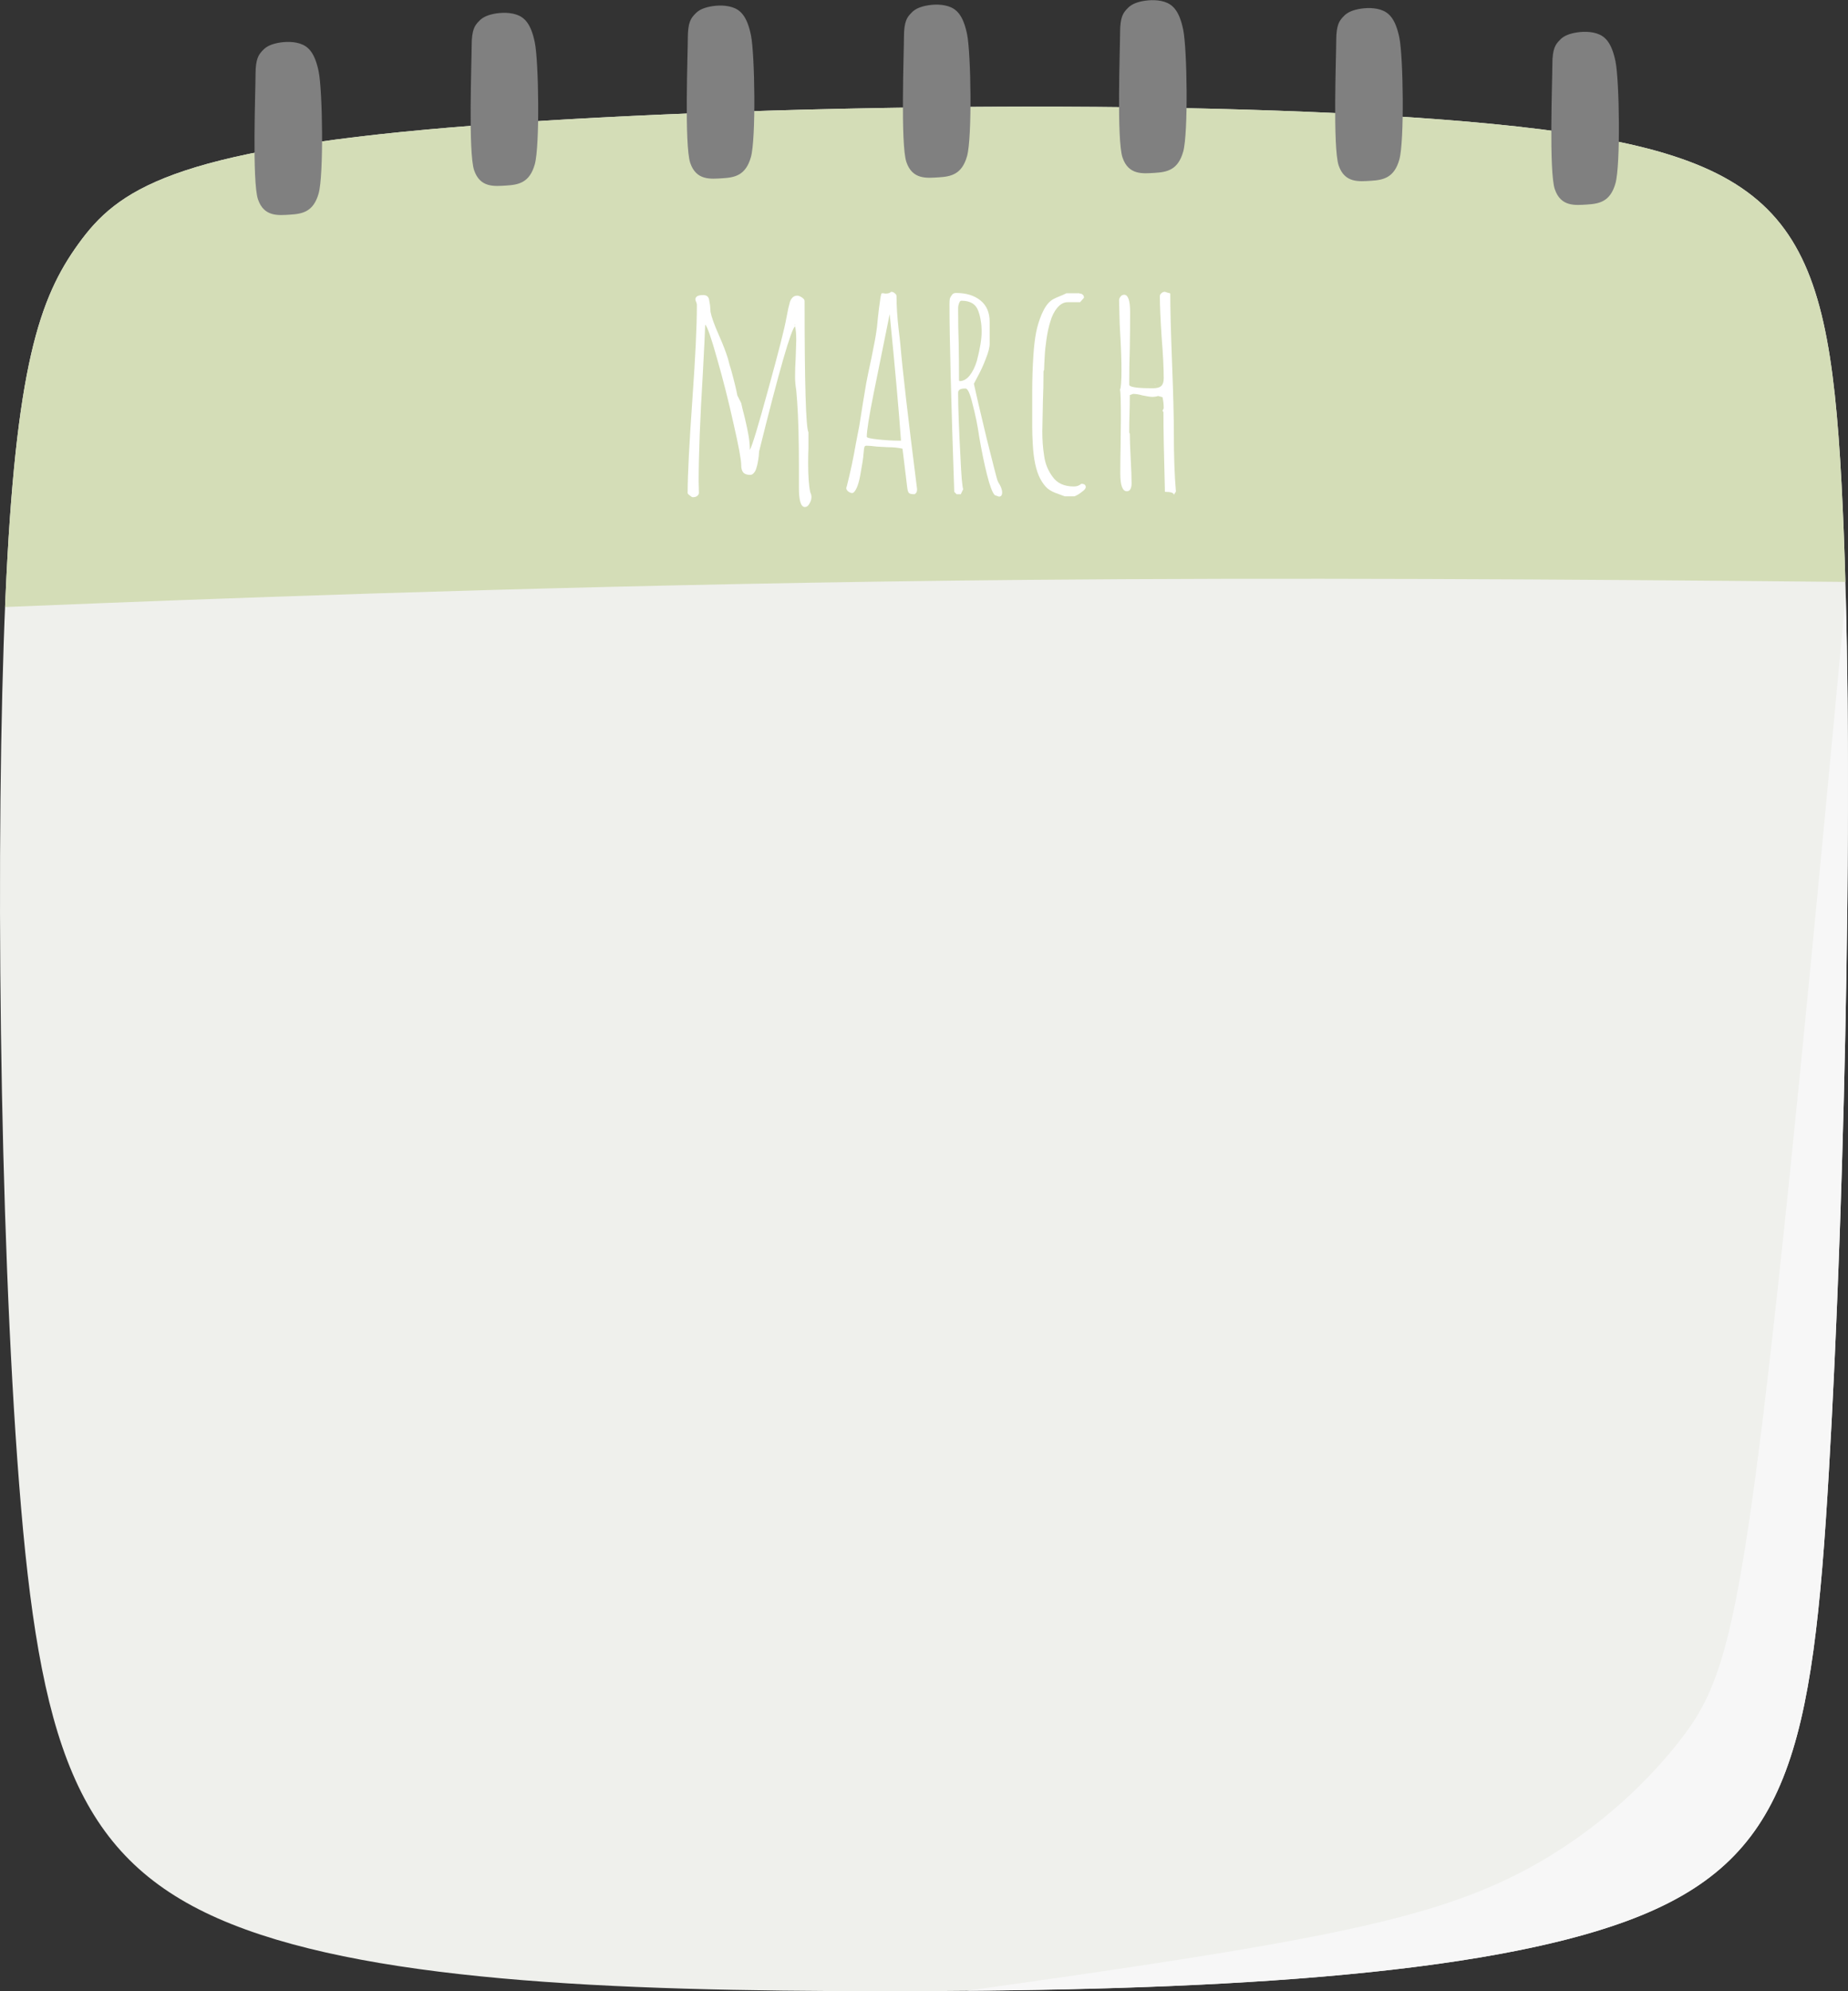 <?xml version="1.0" encoding="UTF-8" standalone="no"?><svg xmlns="http://www.w3.org/2000/svg" xmlns:xlink="http://www.w3.org/1999/xlink" clip-rule="evenodd" fill="#000000" fill-rule="evenodd" height="12918.7" preserveAspectRatio="xMidYMid meet" stroke-linejoin="round" stroke-miterlimit="2" version="1" viewBox="0.0 0.0 11997.1 12918.7" width="11997.1" zoomAndPan="magnify"><rect x="0.0" y="0.0" width="11997.1" height="12918.7" fill="#333333" stroke="none"/><path d="M0 0H11997.1V12918.7H0z" fill="none"/><clipPath id="a"><path d="M0 0H11997.1V12918.7H0z"/></clipPath><g clip-path="url(#a)"><g fill-rule="nonzero"><g id="change1_1"><path d="M2937.87,826.009c1827.49,-152.111 5133.21,-200.964 6908.2,-5.512c1774.99,195.451 2019.25,635.12 2108.79,2312.43c89.544,1677.31 24.408,4592.15 -81.446,6407.85c-105.854,1815.7 -252.41,2532.2 -1310.88,2923c-1058.47,390.8 -3028.83,455.939 -4820.13,455.939c-1791.29,0.002 -3403.41,-65.134 -4327.57,-472.217c-924.158,-407.083 -1160.27,-1156.13 -1290.57,-2817.86c-130.3,-1661.72 -154.75,-4235.91 -89.171,-5744.84c65.58,-1508.93 221.192,-1952.4 473.627,-2301.86c252.436,-349.459 601.649,-604.83 2429.14,-756.941l-0,-0Z" fill="#eff0ec"/></g><g id="change2_1"><path d="M6889.4,692.481c-1427.87,-4.884 -2923.59,48.002 -3951.56,133.564c-1827.49,152.111 -2176.69,407.444 -2429.12,756.903c-252.435,349.459 -408.081,792.987 -473.66,2301.92c-0.747,17.205 -1.317,36.308 -2.042,53.788c176.209,-7.382 383.693,-15.795 657.836,-26.44c1186.04,-46.059 3408.36,-126.651 5964.67,-149.679c1662.48,-14.976 3471.6,-4.723 5324.65,13.163c-6.445,-228.522 -14.741,-444.84 -25.305,-642.743c-89.543,-1677.31 -333.791,-2117.02 -2108.78,-2312.47c-776.555,-85.51 -1846.12,-124.205 -2956.69,-128.004l-0,0.002Z" fill="#d4ddb7"/></g><g id="change3_1"><path d="M1658.96,481.822c0,102.358 -23.205,696.82 15.868,811.662c39.074,114.843 132.175,103.9 209.318,99.157c80.472,-4.948 151.206,-18.991 184.589,-138.022c33.383,-119.033 25.528,-666.376 0.019,-790.696c-25.506,-124.319 -68.716,-164.355 -122.724,-181.372c-54.008,-17.017 -118.82,-10.96 -162.314,0.637c-43.494,11.596 -65.589,28.717 -84.005,49.929c-18.417,21.213 -40.751,46.347 -40.751,148.705l0,0Z" fill="#808080"/></g><g id="change3_2"><path d="M3062.12,292.994c0,102.357 -23.205,696.819 15.868,811.662c39.073,114.843 132.175,103.9 209.318,99.156c80.472,-4.947 151.206,-18.99 184.589,-138.022c33.383,-119.032 25.527,-666.376 0.019,-790.695c-25.506,-124.32 -68.717,-164.356 -122.724,-181.373c-54.008,-17.016 -118.82,-10.96 -162.314,0.637c-43.494,11.597 -65.589,28.717 -84.005,49.93c-18.417,21.213 -40.751,46.347 -40.751,148.704l0,0.001Z" fill="#808080"/></g><g id="change3_3"><path d="M4465.27,245.893c-0,102.358 -23.205,696.82 15.868,811.663c39.073,114.842 132.175,103.899 209.318,99.156c80.472,-4.947 151.206,-18.99 184.589,-138.022c33.383,-119.033 25.527,-666.376 0.019,-790.695c-25.506,-124.32 -68.717,-164.356 -122.725,-181.373c-54.007,-17.016 -118.819,-10.96 -162.313,0.637c-43.495,11.597 -65.589,28.717 -84.005,49.93c-18.417,21.212 -40.751,46.347 -40.751,148.704l-0,0Z" fill="#808080"/></g><g id="change3_4"><path d="M5868.42,239.877c-0,102.357 -23.206,696.819 15.868,811.662c39.073,114.843 132.174,103.9 209.318,99.157c80.471,-4.948 151.206,-18.991 184.589,-138.022c33.383,-119.033 25.527,-666.376 0.019,-790.696c-25.506,-124.32 -68.717,-164.355 -122.725,-181.372c-54.008,-17.017 -118.819,-10.96 -162.314,0.636c-43.494,11.597 -65.589,28.717 -84.004,49.93c-18.418,21.213 -40.751,46.347 -40.751,148.704l-0,0.001Z" fill="#808080"/></g><g id="change3_5"><path d="M7271.57,210.826c0,102.358 -23.205,696.82 15.868,811.663c39.074,114.842 132.175,103.899 209.319,99.156c80.471,-4.947 151.206,-18.991 184.589,-138.022c33.383,-119.033 25.527,-666.376 0.018,-790.696c-25.506,-124.319 -68.716,-164.355 -122.724,-181.372c-54.008,-17.016 -118.819,-10.96 -162.314,0.637c-43.494,11.597 -65.589,28.717 -84.004,49.929c-18.418,21.213 -40.751,46.347 -40.751,148.705l-0.001,0Z" fill="#808080"/></g><g id="change3_6"><path d="M8674.73,262.181c0,102.357 -23.205,696.819 15.868,811.662c39.074,114.843 132.175,103.9 209.318,99.157c80.472,-4.948 151.206,-18.991 184.589,-138.022c33.383,-119.033 25.528,-666.376 0.019,-790.696c-25.506,-124.32 -68.716,-164.355 -122.724,-181.372c-54.008,-17.017 -118.82,-10.96 -162.314,0.636c-43.494,11.597 -65.589,28.717 -84.005,49.93c-18.417,21.213 -40.751,46.347 -40.751,148.704l0,0.001Z" fill="#808080"/></g><g id="change3_7"><path d="M10077.9,416.245c0,102.357 -23.205,696.819 15.868,811.662c39.073,114.843 132.175,103.9 209.318,99.157c80.472,-4.948 151.206,-18.991 184.589,-138.022c33.383,-119.033 25.527,-666.376 0.019,-790.696c-25.506,-124.32 -68.717,-164.355 -122.724,-181.372c-54.008,-17.017 -118.82,-10.96 -162.314,0.636c-43.494,11.597 -65.589,28.717 -84.005,49.93c-18.417,21.213 -40.751,46.347 -40.751,148.704l0,0.001Z" fill="#808080"/></g><g id="change4_1"><path d="M11982.4,3862.05c-205.29,2193.05 -407.339,4321.51 -563.763,5546.05c-169.466,1326.63 -285.667,1597.76 -522.91,1897.93c-237.242,300.177 -595.55,629.469 -1060.35,861.871c-464.794,232.402 -1036.01,367.932 -2178.68,547.081c-398.94,62.546 -870.534,130.677 -1384.44,201.992c1638.46,-13.725 3335.12,-100.614 4290.18,-453.234c1058.47,-390.801 1205.05,-1107.28 1310.91,-2922.98c91.801,-1574.67 152.835,-3974.82 109.053,-5678.7Z" fill="#f7f7f7"/></g><g fill="#ffffff" id="change5_1"><path d="M5225.22,3289.84c-25.756,-0 -38.634,-41.21 -38.634,-123.629l0,-127.491c0,-185.443 -3.863,-330.32 -11.59,-434.631l-5.795,-71.473c-5.152,-32.195 -7.727,-60.527 -7.727,-84.995c-0,-43.785 1.287,-83.706 3.862,-119.765l3.863,-119.765c-0,-39.921 -2.576,-70.184 -7.728,-90.789c-25.756,18.029 -103.667,289.11 -233.735,813.243l-1.932,28.975c-3.864,32.195 -9.015,57.951 -15.453,77.268c-3.863,14.165 -9.659,25.111 -17.385,32.839c-6.439,7.726 -14.166,11.59 -23.181,11.59c-20.604,-0 -35.414,-5.151 -44.429,-15.453c-9.015,-10.302 -13.522,-26.399 -13.522,-48.292c-0,-34.771 -16.742,-124.917 -50.224,-270.437c-32.195,-145.521 -67.61,-285.247 -106.243,-419.178c-37.347,-133.931 -63.103,-207.979 -77.268,-222.145c-1.289,45.073 -6.44,151.316 -15.453,318.73c-18.029,296.193 -27.044,529.284 -27.044,699.273l1.933,77.267c-5.152,16.742 -18.674,25.112 -40.566,25.112c-3.863,0 -10.302,-3.863 -19.318,-11.59c-9.015,-6.438 -13.522,-11.589 -13.522,-15.453c-0,-115.901 10.302,-319.373 30.907,-610.415c19.317,-270.437 28.975,-473.264 28.975,-608.483c0,-6.439 -1.287,-12.878 -3.862,-19.318c-3.864,-7.727 -5.795,-13.522 -5.795,-17.385c-0,-19.317 16.741,-28.976 50.224,-28.976c21.892,0 34.77,9.659 38.634,28.976c5.151,25.756 7.727,45.073 7.727,57.951l1.932,23.18c6.439,33.483 25.112,84.995 56.02,154.536c24.468,55.375 43.141,103.667 56.019,144.876c7.726,30.908 14.809,56.02 21.248,75.336c20.604,74.693 34.126,130.068 40.565,166.126l25.112,50.224c3.864,19.317 11.59,50.868 23.18,94.653c11.591,48.936 19.961,88.858 25.112,119.765c5.152,30.907 7.728,60.526 7.728,88.858c14.165,-21.893 54.087,-153.248 119.765,-394.066c66.965,-242.105 106.243,-396.64 117.833,-463.606c1.288,-2.575 1.933,-5.794 1.933,-9.658c1.288,-5.151 2.575,-11.591 3.862,-19.317c2.575,-16.742 8.37,-41.854 17.386,-75.337c10.301,-25.755 25.755,-38.633 46.36,-38.633c9.015,-0 19.318,3.863 30.907,11.59c11.59,7.727 17.386,15.454 17.386,23.18c-0,537.011 8.37,820.97 25.112,851.877l-0,100.448c-1.289,29.619 -1.933,63.746 -1.933,102.38c0,82.419 4.508,144.233 13.523,185.442c1.288,1.289 1.932,3.22 1.932,5.795c1.288,2.576 2.576,5.795 3.863,9.658c1.288,5.152 1.932,10.947 1.932,17.386c0,14.165 -4.507,28.331 -13.522,42.497c-7.727,14.165 -17.386,21.248 -28.976,21.248l0.002,0.001Zm-63.746,-1184.13l-1.932,-0l-3.863,1.932l5.795,1.933l0,-3.865Z"/><path d="M5938.01,3206.78c-19.317,-0 -31.551,-2.576 -36.702,-7.728c-5.152,-3.863 -9.015,-15.453 -11.59,-34.77c-11.591,-94.009 -18.673,-152.604 -21.248,-175.784l-9.658,-77.268c-28.332,-6.438 -60.527,-9.658 -96.585,-9.658l-69.541,-3.862c-30.907,-3.864 -53.443,-5.796 -67.609,-5.796c-7.727,0 -12.234,3.22 -13.523,9.658c0,3.864 -0.644,5.795 -1.932,5.795l-3.863,38.634c-1.288,23.181 -8.371,69.541 -21.248,139.082c-6.438,34.771 -14.165,61.814 -23.18,81.131c-10.302,21.893 -19.961,32.839 -28.975,32.839c-7.727,0 -16.098,-3.219 -25.112,-9.658c-9.016,-7.727 -13.523,-15.453 -13.523,-23.18l3.865,-11.59c23.18,-91.434 42.497,-182.223 57.951,-272.369l23.18,-119.765l23.18,-146.809c0,0 7.083,-42.497 21.248,-127.491c6.439,-34.771 18.029,-90.79 34.771,-168.058c18.029,-87.57 28.975,-147.452 32.838,-179.647c1.289,-3.864 3.865,-27.688 7.728,-71.473c5.152,-48.936 9.659,-84.994 13.523,-108.175c3.863,-33.482 7.726,-52.799 11.59,-57.95l13.522,-0c3.864,1.288 8.371,1.932 13.523,1.932c15.454,0 27.044,-3.863 34.771,-11.59c9.015,-0 16.741,3.219 23.18,9.658c7.727,5.151 11.59,11.591 11.59,19.317c0,61.815 4.508,132.643 13.523,212.487c5.151,41.209 9.015,75.336 11.59,102.379c14.165,166.126 50.224,477.773 108.175,934.94l-0,5.795c-0,12.878 -5.151,22.537 -15.453,28.975l-0.006,-0.001Zm-88.858,-347.705c-12.878,-185.442 -37.347,-459.099 -73.404,-820.97l-104.312,515.763c-29.619,148.096 -44.429,241.461 -44.429,280.095c0,6.439 24.469,12.234 73.405,17.385c48.936,5.152 92.077,7.728 129.423,7.728l19.317,-0.001Z"/><path d="M6457.64,3212.58c-15.454,-16.741 -32.195,-61.17 -50.224,-133.287c-18.029,-72.116 -34.771,-153.248 -50.224,-243.393c-10.302,-73.405 -25.112,-146.165 -44.429,-218.282c-15.454,-64.389 -30.263,-96.584 -44.429,-96.584l-5.795,-0c-28.332,-0 -42.497,9.014 -42.497,27.043c-0,92.722 5.15,233.735 15.452,423.041c5.152,115.902 10.947,183.511 17.386,202.828l-15.453,32.839l-27.044,-0l-15.453,-15.453c-20.605,-594.961 -30.907,-1000.62 -30.907,-1216.97c0,-14.165 0.644,-25.755 1.933,-34.77c2.575,-9.015 7.082,-17.386 13.522,-25.112c5.152,-9.015 14.166,-13.523 27.044,-13.523c65.677,-0 118.477,16.097 158.399,48.292c39.921,32.195 59.882,78.556 59.882,139.082l0,141.014c0,24.468 -8.37,57.307 -25.112,98.516c-15.453,41.21 -32.839,79.2 -52.155,113.97l-25.112,48.292c14.165,65.678 41.853,184.155 83.062,355.432c42.498,169.989 65.678,260.135 69.541,270.437c1.289,1.288 2.576,4.508 3.863,9.658c2.575,5.151 7.083,12.878 13.523,23.18c9.015,18.029 13.522,33.483 13.522,46.361c0,18.029 -7.082,27.044 -21.248,27.044l-27.047,-9.658Zm-227.94,-739.839c24.468,0 46.361,-12.234 65.678,-36.702c19.317,-24.468 34.77,-56.019 46.36,-94.653c20.605,-78.555 30.907,-141.013 30.907,-187.374c0,-29.619 -1.931,-54.087 -5.795,-73.404c-2.575,-19.317 -7.726,-39.922 -15.453,-61.815c-15.453,-45.072 -52.155,-67.609 -110.106,-67.609c-6.439,0 -11.59,5.795 -15.453,17.385c-3.863,10.302 -5.795,21.249 -5.795,32.839c-0,86.283 1.287,164.194 3.862,233.735c1.289,69.541 1.933,147.453 1.933,233.735l3.862,3.863Z"/><path d="M6865.22,3202.92c-24.468,-7.727 -45.717,-18.674 -63.746,-32.839c-16.741,-14.166 -32.838,-35.414 -48.292,-63.746c-27.044,-51.512 -43.141,-125.56 -48.292,-222.145c-2.575,-43.785 -3.863,-82.419 -3.863,-115.901l0,-220.214c0,-83.706 2.576,-164.837 7.728,-243.393c3.863,-57.951 9.658,-106.887 17.385,-146.809c7.727,-39.921 19.961,-79.843 36.702,-119.765c18.029,-41.209 37.99,-70.184 59.882,-86.926c9.016,-7.727 26.401,-16.741 52.156,-27.043c16.742,-6.439 32.839,-13.522 48.293,-21.248l83.062,-0c1.289,1.288 3.22,1.932 5.795,1.932l9.658,1.933l7.728,5.795c3.863,3.863 5.795,6.439 5.795,7.727c1.288,2.575 1.932,6.439 1.932,11.59l-25.112,28.976l-81.131,-0c-24.468,-0 -47.004,12.234 -67.609,36.702c-19.317,23.18 -34.127,52.8 -44.429,88.858c-10.302,32.195 -18.673,70.185 -25.112,113.97c-6.438,43.785 -10.302,81.775 -11.59,113.97c-2.575,41.209 -3.863,69.541 -3.863,84.994l-3.862,9.658c-0,72.116 -1.288,137.15 -3.863,195.101l-3.863,195.101c0,56.663 3.864,108.819 11.59,156.467c6.439,51.512 25.112,97.872 56.019,139.082c29.62,41.209 75.337,61.814 137.151,61.814c19.317,-0 35.414,-5.795 48.292,-17.385c19.317,-0 28.975,7.082 28.975,21.248c0,9.015 -8.37,19.317 -25.112,30.907c-15.453,12.878 -31.551,22.537 -48.292,28.975l-63.746,-0l-46.366,-17.386Z"/><path d="M7620.52,3210.64c0,-12.878 -19.317,-19.318 -57.951,-19.318c-6.438,-238.242 -9.658,-410.806 -9.658,-517.693l-5.795,-7.728l7.728,-17.385c-0,-23.181 -2.576,-47.005 -7.728,-71.473l-28.975,-7.728c-11.59,3.864 -24.468,5.796 -38.634,5.796c-10.302,-0 -31.551,-3.22 -63.746,-9.658c-21.892,-6.439 -41.853,-9.658 -59.882,-9.658l-21.248,7.728c-0,45.072 -0.644,85.638 -1.933,121.696c-1.288,36.058 -1.932,76.624 -1.932,121.697l3.863,7.727c-0,36.059 1.931,90.146 5.795,162.263c3.863,70.828 5.795,124.272 5.795,160.33c-0,14.165 -2.576,26.399 -7.728,36.702c-5.151,9.015 -12.878,13.523 -23.18,13.523c-28.332,-0 -42.497,-38.634 -42.497,-115.902c-0,-65.677 0.644,-124.916 1.932,-177.715l1.933,-175.785c-0,-117.189 -1.932,-180.291 -5.795,-189.305c6.438,-12.879 9.657,-55.376 9.657,-127.492c0,-61.814 -2.576,-137.15 -7.727,-226.008l-3.863,-75.336l-3.863,-150.672c0,-9.015 3.22,-17.386 9.658,-25.112c6.439,-7.727 14.166,-11.59 23.181,-11.59c25.755,-0 38.633,37.346 38.633,112.038c0,87.57 -0.644,166.769 -1.932,237.598c-2.575,70.829 -3.863,148.74 -3.863,233.735c0,15.453 48.936,23.18 146.809,23.18l7.727,0c24.468,0 41.854,-4.507 52.156,-13.522c11.59,-10.302 17.385,-27.044 17.385,-50.224c0,-68.254 -4.507,-157.111 -13.522,-266.574c-7.727,-118.477 -11.591,-207.335 -11.591,-266.574c0,-7.727 3.22,-14.166 9.658,-19.317c6.439,-6.439 14.165,-9.658 23.18,-9.658l17.386,5.795c9.015,1.288 14.81,3.22 17.385,5.795c0,100.448 3.863,250.476 11.59,450.085c7.727,200.896 11.59,351.568 11.59,452.016c0,151.96 4.508,279.451 13.523,382.475l-13.521,21.248Zm-121.697,-718.59l3.863,3.863l-3.863,0l0,-3.863Z"/></g></g></g></svg>